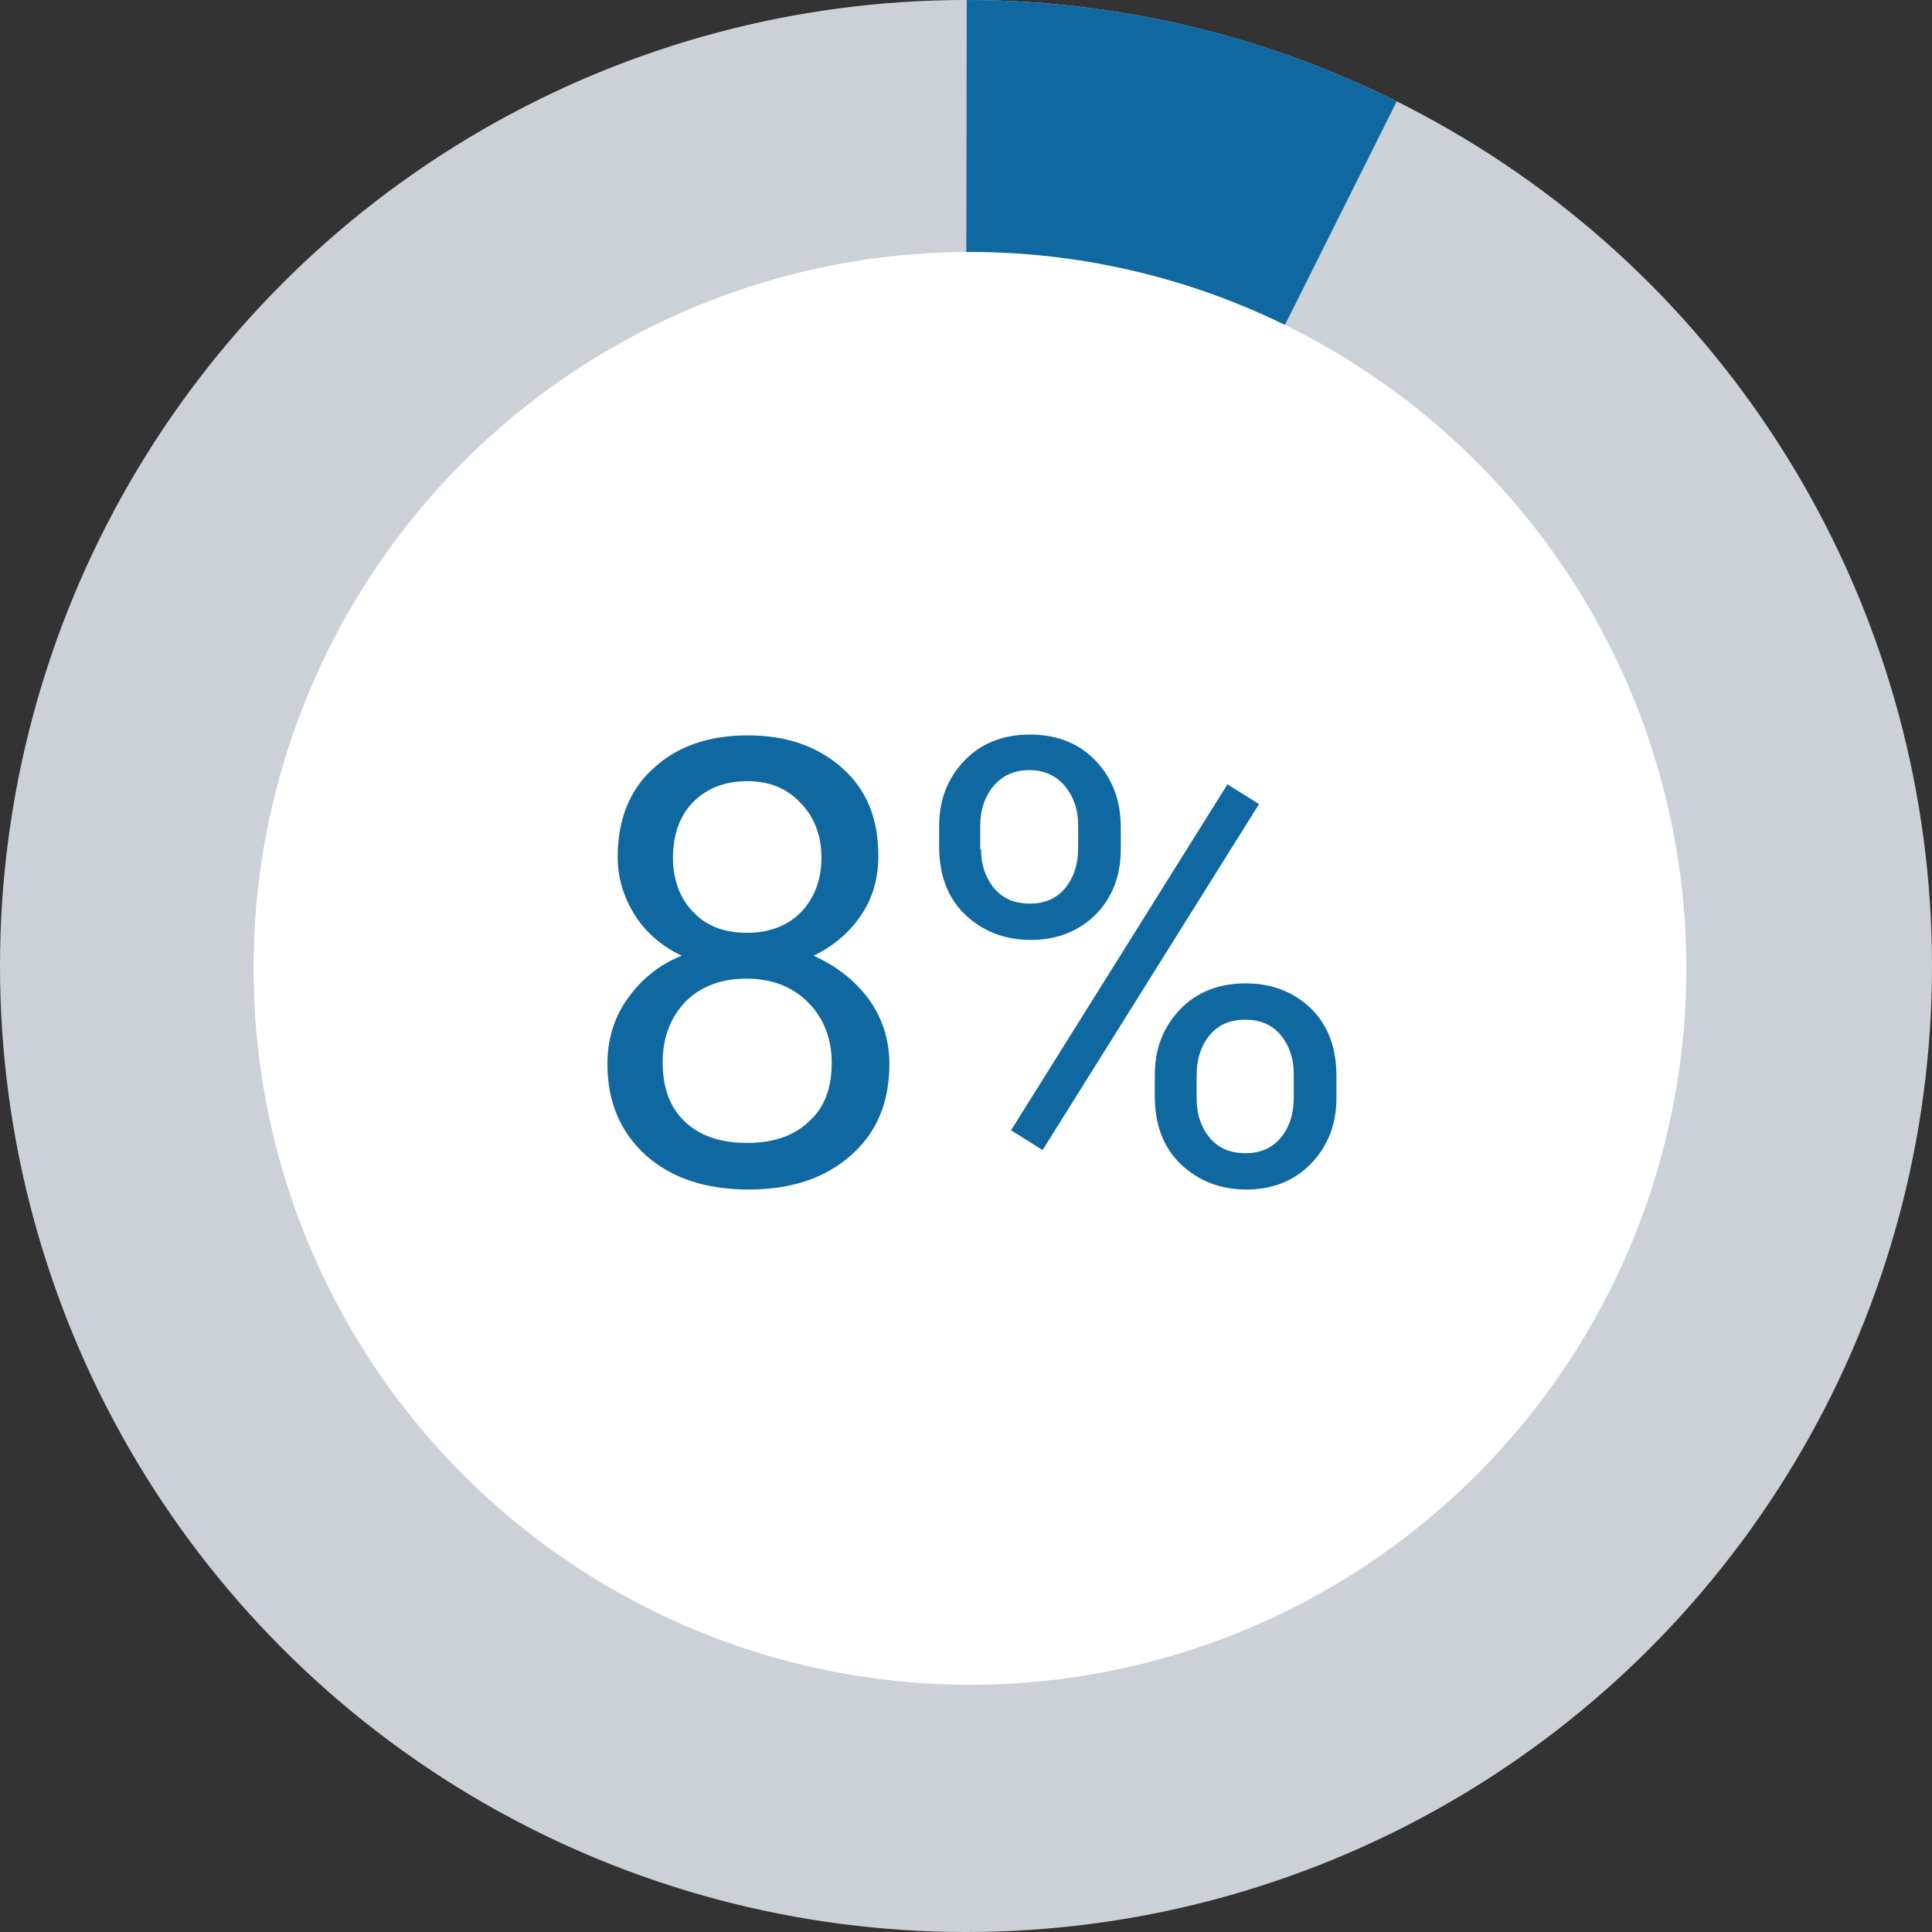 <?xml version="1.0" encoding="utf-8"?>
<!-- Generator: Adobe Illustrator 27.1.1, SVG Export Plug-In . SVG Version: 6.00 Build 0)  -->
<svg version="1.1" id="Layer_1" xmlns="http://www.w3.org/2000/svg" xmlns:xlink="http://www.w3.org/1999/xlink" x="0px" y="0px"
	 viewBox="0 0 244.6 244.6" style="enable-background:new 0 0 244.6 244.6;" xml:space="preserve">
<rect x="0" y="0" width="244.6" height="244.6" fill="#333333" stroke="none"/>
<style type="text/css">
	.st0{fill:#CBD1D7;}
	.st1{clip-path:url(#SVGID_00000087376606125651402740000017981301553393211031_);fill:#0F69A0;}
	.st2{fill:#FFFFFF;}
	.st3{fill:none;}
	.st4{fill:#0F69A0;}
</style>
<g>
	<g>
		<circle id="SVGID_00000043435514366650411620000014956535860533640116_" class="st0" cx="122.3" cy="122.3" r="122.3"/>
	</g>
	<g>
		<g>
			<g>
				<defs>
					<circle id="SVGID_1_" cx="122.3" cy="122.3" r="122.3"/>
				</defs>
				<clipPath id="SVGID_00000132800304959093622750000010874091566778947986_">
					<use xlink:href="#SVGID_1_"  style="overflow:visible;"/>
				</clipPath>
				<path style="clip-path:url(#SVGID_00000132800304959093622750000010874091566778947986_);fill:#0F69A0;" d="M179.8,6.9
					l-57.6,115.2l0.2-126.5L179.8,6.9z"/>
			</g>
		</g>
	</g>
</g>
<circle class="st2" cx="122.8" cy="122.6" r="90.7"/>
<circle class="st3" cx="123.1" cy="122.6" r="94.6"/>
<g>
	<path class="st4" d="M111.2,108.4c0,2.8-0.7,5.3-2.2,7.5c-1.5,2.2-3.5,3.9-6,5.1c2.9,1.3,5.2,3.1,7,5.5c1.7,2.4,2.6,5.1,2.6,8.2
		c0,4.9-1.6,8.7-4.9,11.6c-3.3,2.9-7.6,4.3-12.9,4.3c-5.4,0-9.7-1.4-13-4.3c-3.2-2.9-4.9-6.7-4.9-11.6c0-3,0.8-5.8,2.5-8.2
		c1.7-2.4,3.9-4.3,6.9-5.5c-2.5-1.2-4.5-2.9-5.9-5.1c-1.4-2.2-2.2-4.7-2.2-7.4c0-4.7,1.5-8.5,4.5-11.2c3-2.8,7-4.2,12-4.2
		c4.9,0,8.9,1.4,12,4.2S111.2,103.7,111.2,108.4z M105.3,134.6c0-3.1-1-5.7-3-7.7c-2-2-4.6-3-7.8-3s-5.8,1-7.7,2.9
		c-1.9,2-2.9,4.5-2.9,7.7c0,3.2,0.9,5.7,2.8,7.5c1.9,1.8,4.5,2.7,7.9,2.7c3.3,0,6-0.9,7.9-2.8C104.4,140.2,105.3,137.7,105.3,134.6z
		 M94.6,98.9c-2.8,0-5.1,0.9-6.8,2.6c-1.7,1.7-2.6,4.1-2.6,7.1c0,2.8,0.9,5.2,2.6,6.9c1.7,1.8,4,2.6,6.8,2.6c2.8,0,5.1-0.9,6.8-2.6
		c1.7-1.8,2.6-4.1,2.6-6.9c0-2.8-0.9-5.2-2.7-7C99.6,99.8,97.4,98.9,94.6,98.9z"/>
	<path class="st4" d="M118.9,104.6c0-3.4,1.1-6.1,3.2-8.3s4.9-3.3,8.3-3.3c3.4,0,6.2,1.1,8.3,3.3c2.1,2.2,3.2,5,3.2,8.5v2.7
		c0,3.4-1.1,6.2-3.2,8.3c-2.1,2.1-4.9,3.2-8.2,3.2c-3.3,0-6.1-1.1-8.3-3.2c-2.2-2.1-3.3-5-3.3-8.6V104.6z M124.2,107.5
		c0,2,0.6,3.7,1.7,5c1.1,1.3,2.6,1.9,4.5,1.9c1.8,0,3.3-0.6,4.4-1.9s1.7-3,1.7-5.2v-2.8c0-2-0.6-3.7-1.7-5c-1.1-1.3-2.6-2-4.5-2
		c-1.9,0-3.4,0.7-4.5,2c-1.1,1.3-1.7,3-1.7,5.1V107.5z M132,145.6l-4-2.5l27.4-43.8l4,2.5L132,145.6z M146.2,136.1
		c0-3.4,1.1-6.1,3.2-8.3c2.1-2.2,4.9-3.3,8.3-3.3s6.1,1.1,8.3,3.2c2.2,2.2,3.2,5,3.2,8.6v2.7c0,3.4-1.1,6.1-3.2,8.3
		c-2.1,2.2-4.9,3.3-8.2,3.3s-6.1-1.1-8.3-3.2s-3.3-5-3.3-8.6V136.1z M151.5,139.1c0,2,0.6,3.7,1.7,5c1.1,1.3,2.6,1.9,4.5,1.9
		c1.8,0,3.3-0.6,4.4-1.9s1.7-3,1.7-5.2v-2.9c0-2-0.6-3.7-1.7-5c-1.1-1.3-2.6-1.9-4.5-1.9c-1.8,0-3.3,0.6-4.4,1.9s-1.7,3-1.7,5.2
		V139.1z"/>
</g>
</svg>
